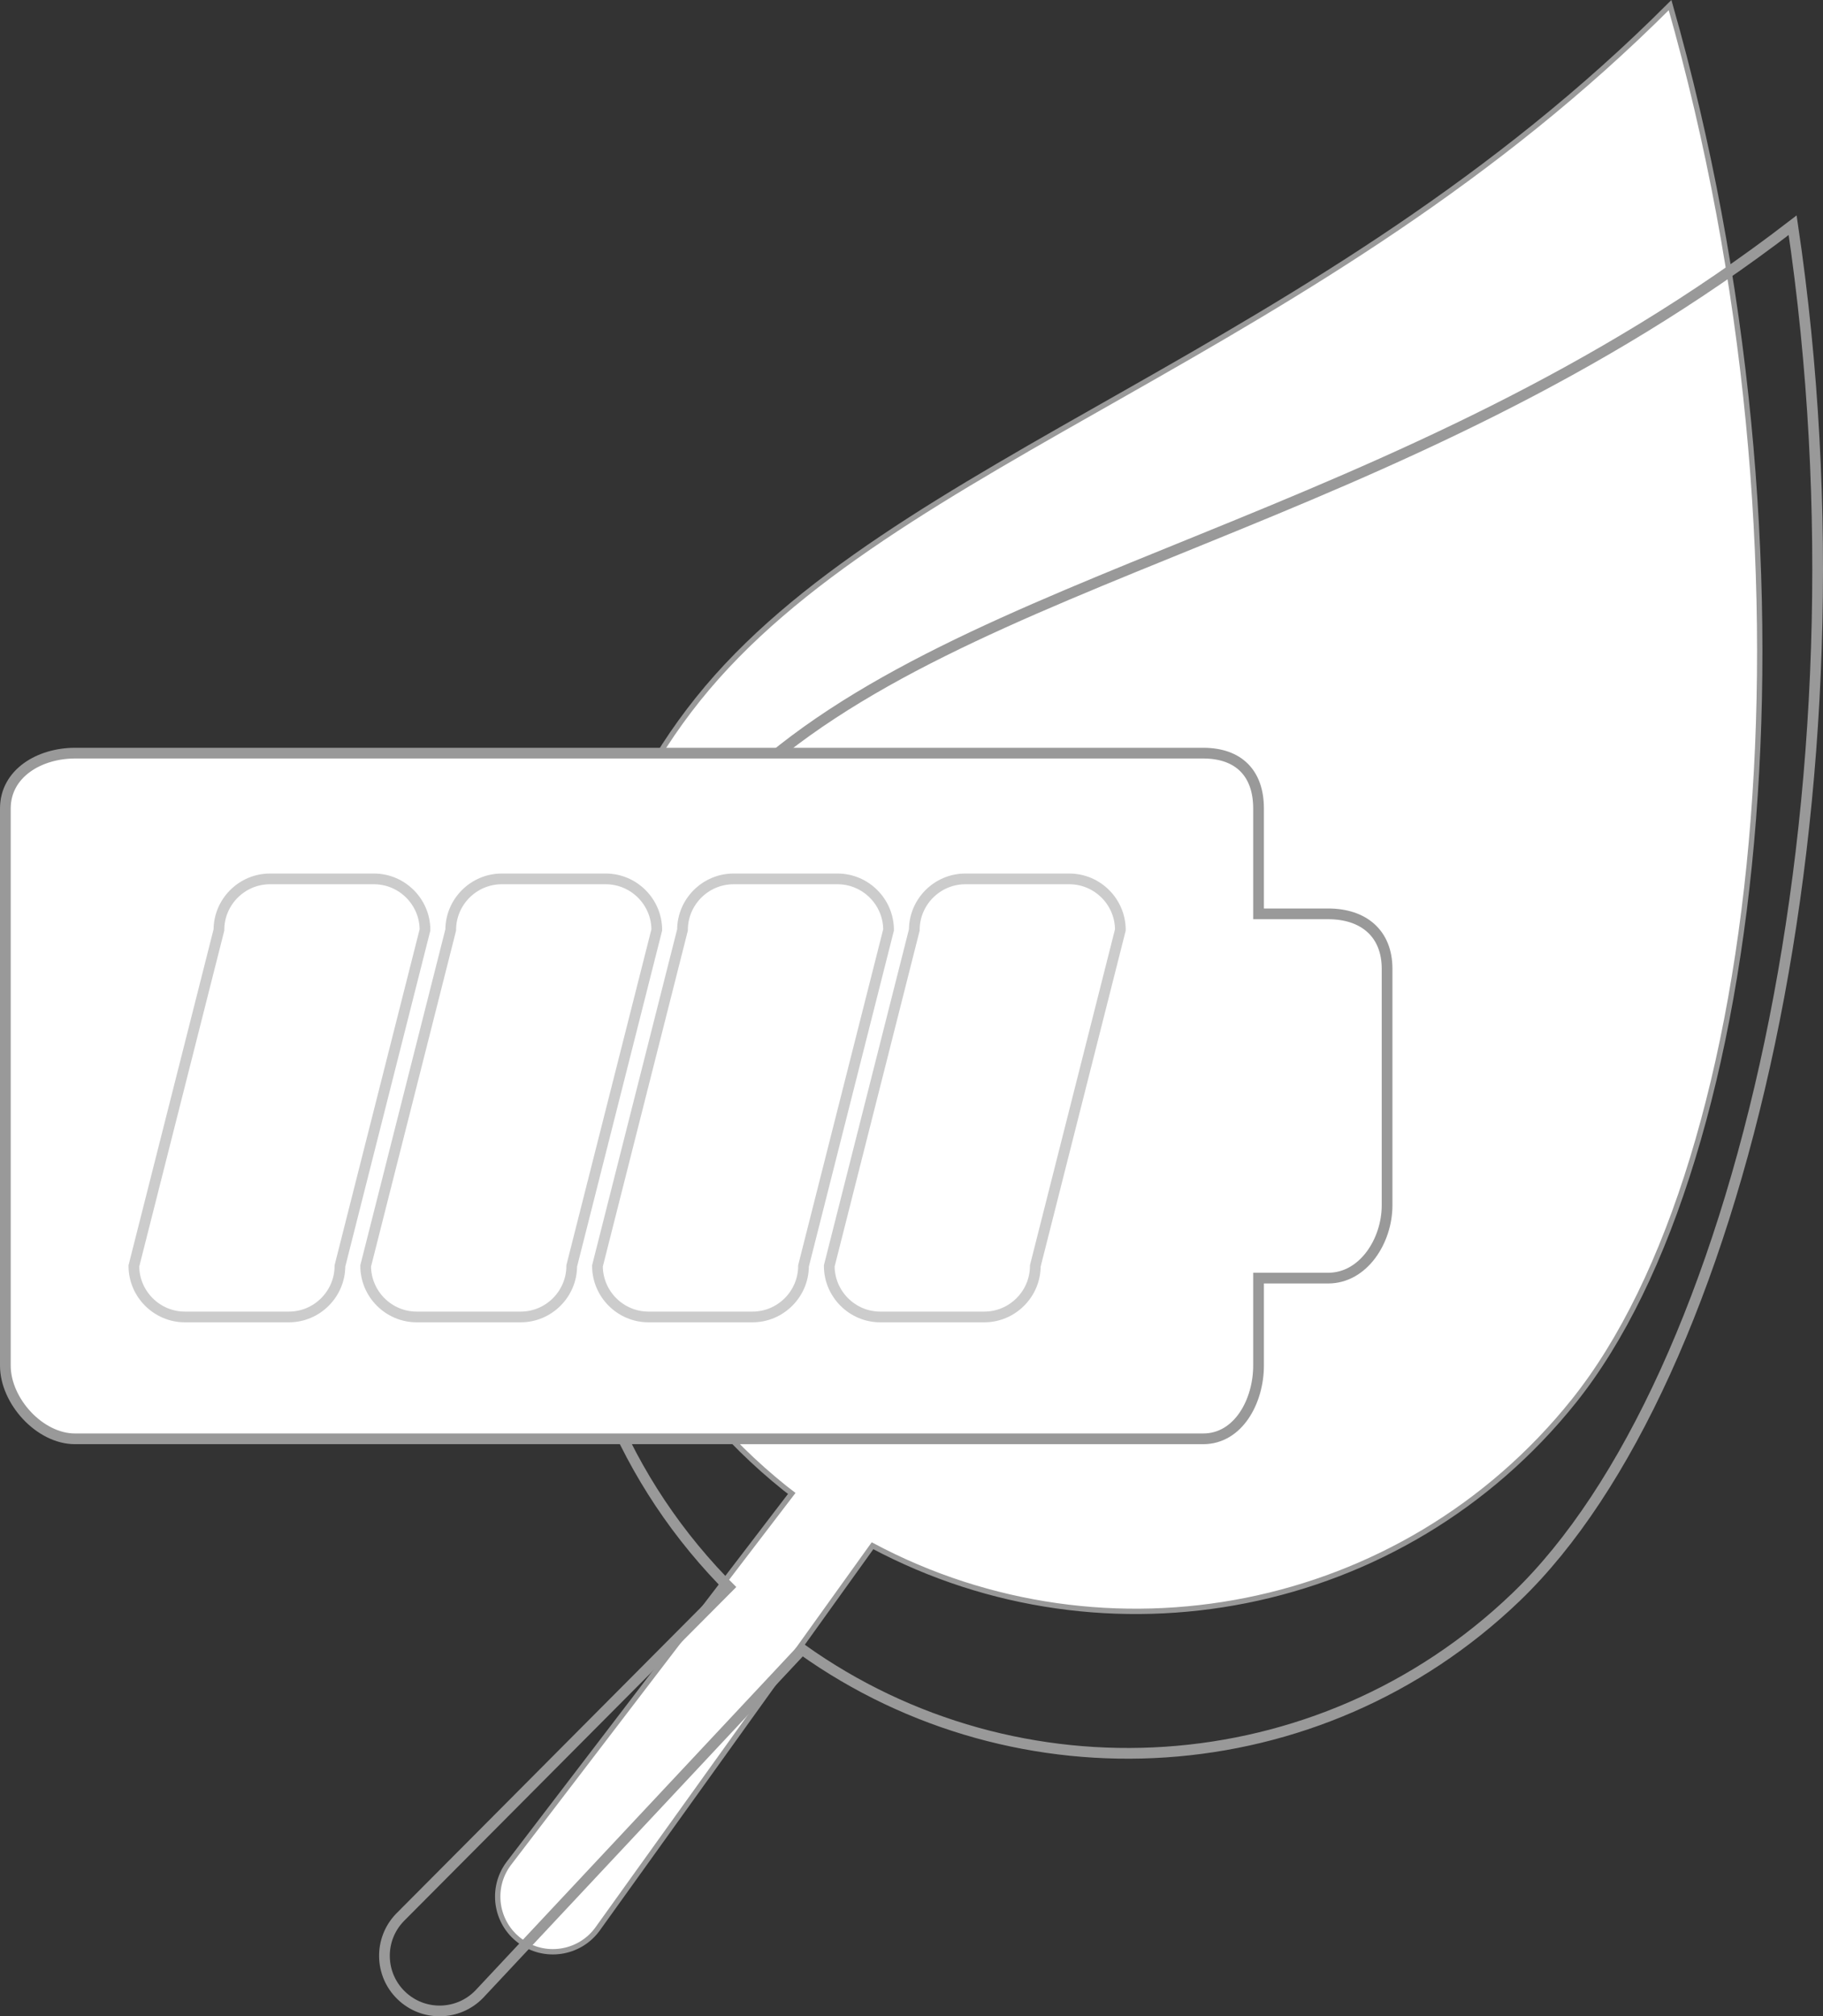 <?xml version="1.0" encoding="utf-8"?>
<!-- Generator: Adobe Illustrator 18.1.1, SVG Export Plug-In . SVG Version: 6.00 Build 0)  -->
<svg version="1.1" id="XMLID_2_" xmlns="http://www.w3.org/2000/svg" xmlns:xlink="http://www.w3.org/1999/xlink" x="0px" y="0px"
	 viewBox="0 0 170.198 188.199" enable-background="new 0 0 170.198 188.199" xml:space="preserve">
<rect x="0" y="0" width="170.198" height="188.199" fill="#333333" stroke="none"/>
<g id="icon-5">
	<path fill="#FFFFFF" stroke="#999999" stroke-width="0.5" stroke-miterlimit="10" d="M55.754,180.099l25.706-35.82
		c21.798,11.615,49.452,6.484,65.463-13.489c18.098-22.579,23.636-78.941,8.998-130.313
		c-32.759,32.797-72.656,42.203-90.753,64.78C47.072,87.832,50.7,120.804,73.278,138.899
		c0.211,0.173,0.431,0.322,0.645,0.492l-26.439,34.563c-1.699,2.283-1.221,5.513,1.063,7.205
		C50.828,182.856,54.057,182.379,55.754,180.099z"/>
	<path fill="none" stroke="#999999" stroke-miterlimit="10" d="M44.745,186.132l30.136-32.182
		c20.108,14.345,48.193,12.844,66.659-4.883c20.874-20.041,33.676-75.209,25.825-128.045
		C130.628,49.293,89.848,53.444,68.975,73.483c-20.87,20.036-21.549,53.2-1.51,74.071
		c0.187,0.199,0.386,0.376,0.576,0.572l-30.698,30.842c-1.981,2.044-1.926,5.308,0.119,7.282
		C39.503,188.228,42.767,188.173,44.745,186.132z"/>
	<g>
		<path fill="#FFFFFF" stroke="#999999" stroke-miterlimit="10" d="M123.999,85.298H117.5v-9.833
			c0-3.3-1.867-5.167-5.167-5.167H7c-3.3,0-6.5,1.867-6.5,5.167v52c0,3.3,3.2,6.833,6.5,6.833h105.333
			c3.3,0,5.167-3.533,5.167-6.833v-8.167h6.499c3.3,0,5.501-3.492,5.501-6.792V90.423
			C129.5,87.123,127.299,85.298,123.999,85.298z"/>
		<path fill="#FFFFFF" stroke="#CCCCCC" stroke-miterlimit="10" d="M26.973,122.923H17.264c-2.62,0-4.764-2.144-4.764-4.764
			l7.94-31.36c0-2.62,2.144-4.764,4.764-4.764h9.709c2.62,0,4.764,2.144,4.764,4.764l-7.94,31.36
			C31.736,120.779,29.593,122.923,26.973,122.923z"/>
		<path fill="#FFFFFF" stroke="#CCCCCC" stroke-miterlimit="10" d="M48.613,122.923h-9.709c-2.62,0-4.764-2.144-4.764-4.764
			l7.94-31.36c0-2.62,2.144-4.764,4.764-4.764h9.709c2.62,0,4.764,2.144,4.764,4.764l-7.94,31.36
			C53.377,120.779,51.233,122.923,48.613,122.923z"/>
		<path fill="#FFFFFF" stroke="#CCCCCC" stroke-miterlimit="10" d="M70.253,122.923h-9.709c-2.62,0-4.764-2.144-4.764-4.764
			l7.94-31.36c0-2.62,2.144-4.764,4.764-4.764h9.709c2.62,0,4.764,2.144,4.764,4.764l-7.94,31.36
			C75.017,120.779,72.873,122.923,70.253,122.923z"/>
		<path fill="#FFFFFF" stroke="#CCCCCC" stroke-miterlimit="10" d="M91.894,122.923H82.185c-2.62,0-4.764-2.144-4.764-4.764
			l7.94-31.36c0-2.62,2.144-4.764,4.764-4.764h9.709c2.62,0,4.764,2.144,4.764,4.764l-7.94,31.36
			C96.657,120.779,94.514,122.923,91.894,122.923z"/>
	</g>
</g>
</svg>
